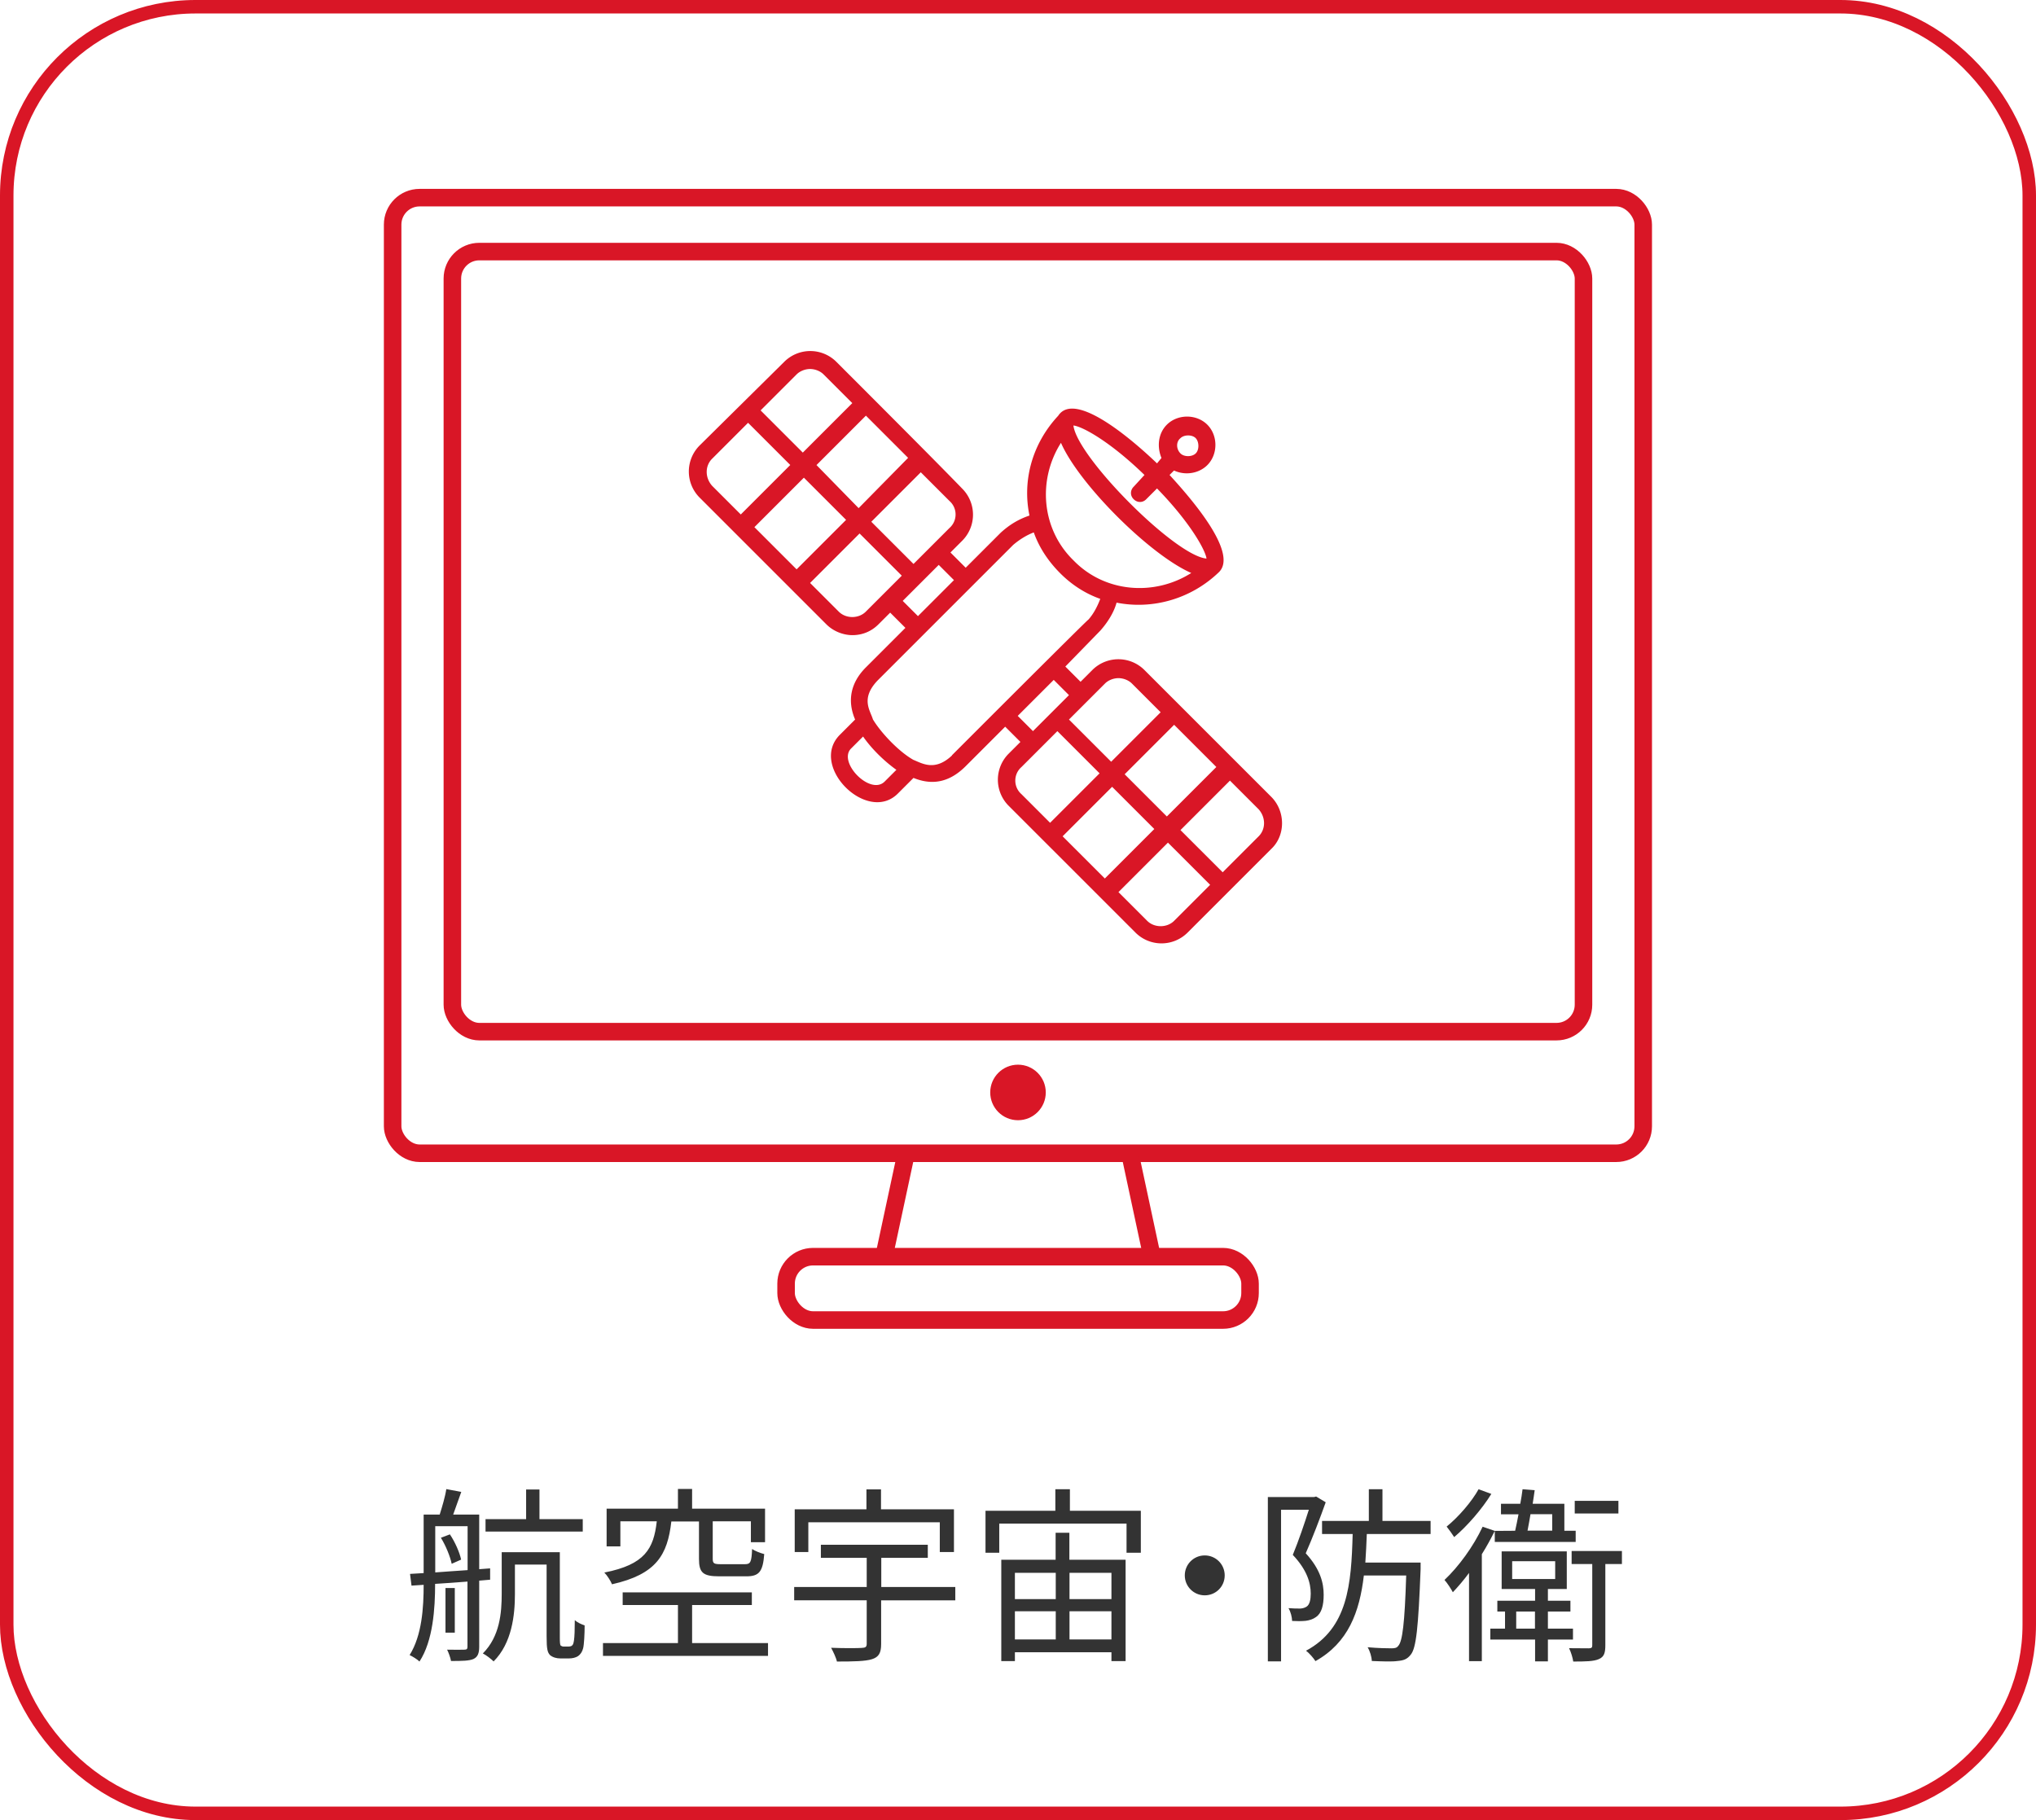 <svg id="b" data-name="レイヤー 2" xmlns="http://www.w3.org/2000/svg" viewBox="0 0 151 135"><defs><style>.e{stroke-width:0;fill:#d91626}.f{stroke-width:1.3px;fill:none;stroke:#d91626;stroke-miterlimit:10}</style></defs><g id="c" data-name="text"><rect x=".5" y=".5" width="150" height="134" rx="14" ry="14" style="fill:none;stroke:#d91626;stroke-miterlimit:10"/><path class="e" d="m94.28 59.1-6.73-6.73-2.67-2.67a2.734 2.734 0 0 0-3.87 0l-.87.87-1.13-1.13 2.6-2.67c.53-.6 1-1.33 1.2-2.07 2.67.53 5.53-.27 7.6-2.27 1.47-1.47-2.27-5.67-3.67-7.2l.33-.33c.87.4 1.87.2 2.47-.4.8-.8.8-2.2 0-3s-2.2-.8-3 0c-.67.67-.73 1.67-.4 2.47l-.33.4c-1.67-1.6-6.07-5.47-7.33-3.53-1.93 2.07-2.67 4.8-2.13 7.4-.8.27-1.47.67-2.13 1.27l-2.6 2.6-1.13-1.13.87-.87a2.734 2.734 0 0 0 0-3.87c-1.8-1.87-7.13-7.2-9.33-9.4a2.734 2.734 0 0 0-3.87 0l-6.27 6.2a2.734 2.734 0 0 0 0 3.87l9.4 9.4c.53.53 1.27.8 1.93.8.73 0 1.4-.27 1.93-.8l.87-.87 1.13 1.13-2.93 2.93c-1.13 1.13-1.4 2.47-.8 3.87l-1.13 1.13c-2.33 2.33 2.07 6.67 4.33 4.33l1.13-1.13c1.47.6 2.73.27 3.87-.87l2.93-2.93 1.13 1.13-.87.87a2.734 2.734 0 0 0 0 3.87l9.4 9.4a2.734 2.734 0 0 0 3.87 0l6.2-6.2c1.07-1 1.07-2.8 0-3.87Zm-15.47 2.93 3.67-3.67 3.13 3.13-3.67 3.67-3.13-3.13Zm4.6-4.6 3.67-3.67 3.13 3.13-3.67 3.67-3.13-3.13Zm-1.46-6.73c.27-.27.67-.4 1-.4s.73.13 1 .4l2.13 2.13-3.67 3.67-3.13-3.13 2.67-2.67Zm5.6-18.2c.27-.27.87-.27 1.13 0s.27.87 0 1.13c-.27.27-.87.27-1.13 0-.33-.33-.33-.87 0-1.13Zm-3.47 4.53c.27.27.67.27.93 0l.8-.8c2.47 2.53 3.6 4.6 3.67 5.2-2.33-.2-9.6-7.53-9.87-9.87.67.07 2.73 1.2 5.27 3.67l-.8.87c-.27.27-.27.67 0 .93Zm-5.4-4.2c1.33 3.07 6.6 8.33 9.67 9.67-2.73 1.73-6.4 1.47-8.73-.93-2.4-2.33-2.67-6-.93-8.73Zm-8.27 6.34-1.33 1.33-1.33 1.33-3.13-3.13 3.67-3.67 2.13 2.13c.6.53.6 1.47 0 2Zm-14.46-.07 3.67-3.67 3.13 3.13-3.67 3.67-3.13-3.13Zm4.6-4.6 3.67-3.67 3.13 3.13-3.67 3.73-3.13-3.2Zm-1.47-6.73c.27-.27.67-.4 1-.4s.73.13 1 .4l2.13 2.13-3.67 3.67-3.13-3.13 2.67-2.67Zm-6.27 6.26 2.67-2.67 3.13 3.13-3.67 3.67-2.13-2.13c-.53-.6-.53-1.47 0-2Zm11.4 11.34c-.53.53-1.47.53-2 0l-2.13-2.13 3.67-3.67 3.13 3.13-1.33 1.33-1.33 1.33Zm2.74-.8 2.67-2.67 1.13 1.13-2.67 2.67-1.13-1.13Zm-1.34 13.4c-1.07 1.07-3.53-1.47-2.47-2.47l.87-.87c.6.87 1.53 1.8 2.47 2.47l-.87.87Zm5-1.94c-1.27 1.2-2.2.6-2.87.33-1.07-.6-2.4-2-3-3-.2-.67-.93-1.53.33-2.87l10.07-10.07c.47-.4 1-.73 1.53-.93.4 1.13 1.07 2.13 1.93 3s1.87 1.53 3 1.93c-.2.53-.47 1.07-.87 1.53 0-.07-10.13 10.07-10.13 10.07Zm4.87-2.93 2.67-2.67 1.13 1.13-2.67 2.67-1.13-1.13Zm.27 3.8 2.67-2.67 3.13 3.13-3.67 3.67-2.13-2.13c-.6-.53-.6-1.47 0-2Zm11.33 11.4c-.53.53-1.47.53-2 0l-2.13-2.13 3.67-3.67 3.13 3.13-2.67 2.67Zm6.27-6.27-2.67 2.67-3.13-3.13 3.67-3.67 2.13 2.13c.53.6.53 1.47 0 2Z"/><path d="M35.54 117.24v4.9c0 .49-.11.76-.42.91-.32.14-.83.15-1.67.15-.04-.24-.18-.62-.29-.84.59.01 1.13.01 1.29 0 .17 0 .22-.06.22-.22v-4.83c-.83.06-1.64.13-2.4.17 0 1.81-.15 4.22-1.16 5.76-.14-.15-.52-.38-.73-.48.92-1.47 1.04-3.54 1.04-5.21l-.9.06-.11-.87 1.01-.06v-4.34h1.19c.18-.57.41-1.34.49-1.89l1.11.21c-.21.57-.42 1.19-.6 1.68h1.93v4.05l.81-.06v.84l-.81.07Zm-3.26-.61c.74-.06 1.55-.11 2.4-.17v-3.26h-2.4v3.43Zm1.08-2.83c.39.57.73 1.36.84 1.88l-.7.31c-.11-.53-.43-1.33-.8-1.93l.66-.25Zm.37 7.3h-.69v-3.31h.69v3.31Zm8.42 1.03c.11 0 .24-.03.28-.08.07-.06.11-.17.14-.38.04-.27.06-.78.06-1.5.18.17.49.31.73.39 0 .63-.04 1.41-.11 1.69s-.2.46-.38.59c-.17.11-.42.17-.67.17h-.64c-.27 0-.56-.07-.77-.25-.18-.2-.25-.42-.25-1.39v-5.32h-2.35v2.19c0 1.55-.22 3.63-1.58 4.99-.17-.17-.57-.48-.8-.59 1.26-1.26 1.4-3.01 1.4-4.43v-3.08h4.31v6.33c0 .32.01.55.07.6.06.04.13.07.22.07h.35Zm1.07-8.53h-7.21v-.92h3.01v-2.2h.99v2.2h3.21v.92Zm13.74 8.27v.95H44.72v-.95h5.56v-2.82h-4.1v-.94h9.58v.94h-4.43v2.82h5.63Zm-7.17-9.02c-.28 2.48-1.11 3.92-4.4 4.66-.1-.25-.36-.66-.57-.87 3-.59 3.66-1.75 3.89-3.8h-2.7v1.86h-1.02v-2.8h5.29v-1.46h1.05v1.46h5.41v2.49h-1.05v-1.55h-2.83v2.77c0 .35.08.41.6.41h1.79c.41 0 .49-.15.53-1.13.2.15.63.31.9.38-.1 1.32-.39 1.65-1.33 1.65h-2c-1.22 0-1.51-.27-1.51-1.3v-2.77h-2.05Zm21.05 5.85h-5.49v3.24c0 .66-.17.97-.69 1.13-.49.15-1.32.17-2.59.17-.06-.29-.28-.74-.43-1.02 1.01.04 1.99.03 2.26.01.29-.01.38-.07.38-.31v-3.22H58.9v-.99h5.38v-2.16h-3.4v-.97h7.93v.97h-3.45v2.16h5.49v.99Zm-10.89-3.58h-1.01v-3.17h5.32v-1.48h1.08v1.48h5.41v3.17H69.7v-2.21h-9.75v2.21Zm24.66-3.06v3.11h-1.06v-2.16h-9.44v2.16h-1.02v-3.11h5.18v-1.6h1.08v1.6h5.27Zm-5.29 3.63h4.16v7.52h-1.05v-.66h-7.16v.66h-1.01v-7.52h4.03v-2h1.02v2Zm-4.05.97v1.95h3.03v-1.95h-3.03Zm0 4.94h3.03v-2.09h-3.03v2.09Zm4.05-4.94v1.95h3.11v-1.95h-3.11Zm3.11 4.94v-2.09h-3.11v2.09h3.11Zm8.4-4.75c0 .83-.66 1.48-1.48 1.48s-1.48-.66-1.48-1.48.66-1.48 1.48-1.48 1.48.66 1.48 1.48Zm7.49-5.42c-.42 1.18-.98 2.65-1.48 3.78 1.09 1.19 1.33 2.21 1.33 3.08 0 .77-.15 1.37-.57 1.65-.2.15-.46.24-.76.28-.29.03-.69.03-1.01.01-.01-.28-.1-.67-.27-.95.35.03.63.03.88.03.18-.01.34-.06.46-.14.24-.15.31-.55.31-.97 0-.78-.27-1.75-1.33-2.87.43-1.04.88-2.37 1.19-3.35h-2.06v11.25h-.98v-12.19h3.43l.15-.04.7.42Zm3.05 2.34c-.03.73-.06 1.44-.11 2.13h4.1v.48c-.17 4.31-.32 5.87-.74 6.36-.27.34-.53.42-.97.46-.39.06-1.16.03-1.91 0-.01-.31-.14-.74-.31-1.02.77.07 1.48.08 1.77.08.25 0 .39-.03.5-.18.31-.32.48-1.67.59-5.22h-3.14c-.32 2.72-1.16 4.99-3.59 6.35-.14-.22-.45-.59-.7-.77 3.11-1.67 3.36-4.92 3.46-8.66h-2.27v-.97h3.47v-2.35h1.01v2.35h3.57v.97h-4.75Zm9.48-.2c-.28.57-.6 1.15-.95 1.71v7.93h-.95v-6.54c-.39.53-.81 1.02-1.2 1.43-.11-.21-.42-.7-.62-.91 1.05-.99 2.14-2.48 2.83-3.95l.9.31 1.51-.01c.08-.36.17-.78.25-1.22h-1.3v-.78h1.43c.07-.38.13-.74.17-1.08l.9.07c-.04.32-.1.66-.15 1.01h2.35v2h.84v.83h-6v-.78Zm-.24-2.77c-.69 1.12-1.78 2.38-2.76 3.21-.13-.21-.41-.59-.56-.78.88-.71 1.86-1.85 2.37-2.77l.95.35Zm4.19 10.81v1.62h-.95v-1.62h-3.32v-.81h1.09v-1.27h-.57v-.8h2.8v-.87h-2.48v-2.79h4.83v2.79h-1.4v.87h1.67v.8h-1.67v1.27h1.86v.81h-1.86Zm-2.65-4.49h3.19v-1.32h-3.19v1.32Zm1.69 3.68v-1.27h-1.39v1.27h1.39Zm-.33-8.49c-.07.43-.15.85-.22 1.22h1.83v-1.22h-1.61Zm6.78 3.7h-1.23v6.01c0 .56-.08.87-.48 1.04-.38.17-.99.18-1.9.18-.04-.28-.17-.71-.31-.99.7.01 1.3.01 1.48.01.2-.01.24-.06.24-.24v-6.01h-1.53v-.97h3.73v.97Zm-.26-3.75h-3.24v-.94h3.24v.94Z" style="fill:#333;stroke-width:0"/><rect class="f" x="29.12" y="14.66" width="92.75" height="70.88" rx="2" ry="2"/><rect class="f" x="33.55" y="18.66" width="83.89" height="57.86" rx="2" ry="2"/><circle class="e" cx="75.5" cy="81.03" r="2.06"/><path class="f" d="m67.12 85.93-1.67 7.79m18.43-7.79 1.67 7.79"/><rect class="f" x="58.3" y="93.21" width="34.41" height="4.7" rx="2" ry="2"/></g></svg>